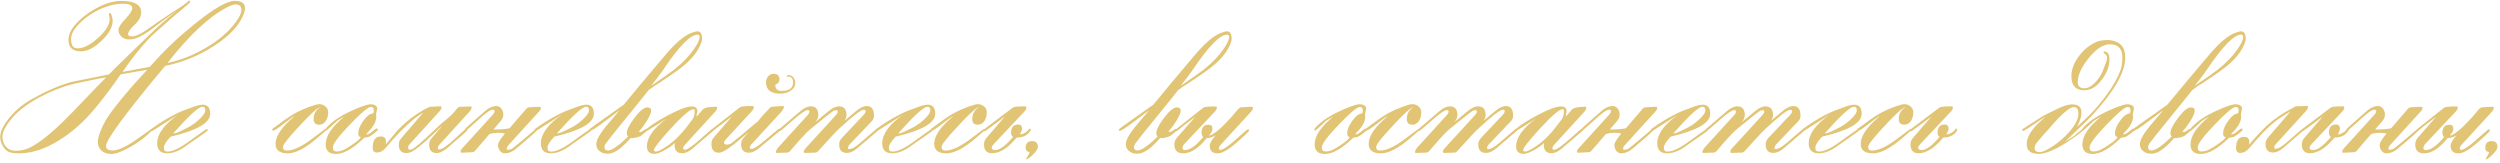 <?xml version="1.0" encoding="UTF-8"?> <svg xmlns="http://www.w3.org/2000/svg" width="753" height="49" viewBox="0 0 753 49" fill="none"><path d="M73.781 2.438C73.781 3.125 73.552 3.969 73.094 4.969C71.49 8.51 67.958 11.865 62.5 15.031C58.542 17.323 54.292 18.927 49.75 19.844C37.875 34.052 31.938 42.094 31.938 43.969C31.938 44.865 32.604 45.312 33.938 45.312C35.604 45.312 38.021 44.198 41.188 41.969C44.354 39.74 45.906 38.625 45.844 38.625C46.031 38.625 46.125 38.74 46.125 38.969C46.125 39.031 45.521 39.604 44.312 40.688C42.938 41.938 41.219 43.146 39.156 44.312C36.74 45.688 34.844 46.375 33.469 46.375C32.323 46.375 31.365 46.052 30.594 45.406C29.844 44.74 29.469 43.833 29.469 42.688C29.469 41.75 29.854 40.417 30.625 38.688C31.292 37.188 31.979 35.927 32.688 34.906C35.188 31.281 39.073 26.646 44.344 21C42.573 21.333 39.906 21.802 36.344 22.406C36.094 22.802 35.479 23.677 34.5 25.031C31.188 29.594 28.469 32.99 26.344 35.219C23.198 38.552 19.781 41.229 16.094 43.25C12.51 45.208 9.031 46.188 5.656 46.188C4.281 46.188 3.271 46.042 2.625 45.75C1.771 45.354 1.083 44.583 0.562 43.438C0.229 42.688 0.062 41.938 0.062 41.188C0.062 39.542 1.115 37.479 3.219 35C4.906 33.021 6.938 31.354 9.312 30C13.854 27.438 17.927 25.667 21.531 24.688C24.052 24.188 27.823 23.427 32.844 22.406C33.656 21.531 34.979 20.208 36.812 18.438L45.125 10.375C47.042 8.479 49.719 6.125 53.156 3.312C52.24 3.958 50.875 4.938 49.062 6.25C46.542 8.146 45.24 9.125 45.156 9.188C43.51 10.333 42.104 11.115 40.938 11.531C40.312 11.76 39.594 11.875 38.781 11.875C37.969 11.875 37.25 11.604 36.625 11.062C36 10.5 35.688 9.812 35.688 9C35.688 8.271 36.375 7.177 37.75 5.719C39.146 4.24 39.844 3.146 39.844 2.438C39.844 1.562 38.927 1.125 37.094 1.125C34.698 1.125 32.219 1.75 29.656 3C27.26 4.167 25.198 5.688 23.469 7.562C22.094 9.042 21.406 10.448 21.406 11.781C21.406 13.635 22.062 14.562 23.375 14.562C25.146 14.562 27.198 13.521 29.531 11.438C31.865 9.354 33.031 7.438 33.031 5.688C33.031 5.521 32.99 5.281 32.906 4.969C32.823 4.635 32.781 4.385 32.781 4.219C32.781 4.031 32.906 3.938 33.156 3.938C33.365 3.938 33.552 4.281 33.719 4.969C33.865 5.51 33.938 5.938 33.938 6.25C33.938 8.146 32.823 10.156 30.594 12.281C28.365 14.406 26.292 15.469 24.375 15.469C21.875 15.469 20.625 14.312 20.625 12C20.625 10.146 21.708 8.198 23.875 6.156C25.521 4.594 27.438 3.26 29.625 2.156C32.125 0.906 34.438 0.281 36.562 0.281C40.542 0.281 42.531 1.438 42.531 3.75C42.531 5 41.875 6.229 40.562 7.438C39.25 8.646 38.594 9.604 38.594 10.312C38.594 10.75 38.979 10.969 39.75 10.969C40.75 10.969 42.115 10.385 43.844 9.219C45.469 8.052 47.958 6.344 51.312 4.094C52.208 3.573 53.5 2.74 55.188 1.594C55.75 1.135 56.333 0.667 56.938 0.188C57.188 0.188 57.312 0.323 57.312 0.594C57.312 0.698 56.604 1.344 55.188 2.531C52.979 4.302 49.781 7.083 45.594 10.875C42.781 13.729 39.885 17.323 36.906 21.656C38.74 21.344 41.479 20.833 45.125 20.125C46.396 18.708 47.406 17.604 48.156 16.812C51.031 13.729 54.604 10.469 58.875 7.031C64.5 2.51 68.458 0.25 70.75 0.25C72.771 0.25 73.781 0.979 73.781 2.438ZM72.719 3C72.719 1.896 72.115 1.344 70.906 1.344C70.302 1.344 69.448 1.635 68.344 2.219C62.948 5.031 56.979 10.615 50.438 18.969C54.333 18.156 58.135 16.667 61.844 14.5C65.844 12.188 68.927 9.542 71.094 6.562C72.177 5.062 72.719 3.875 72.719 3ZM31.969 23.281C29.698 23.677 26.312 24.365 21.812 25.344C18.479 26.24 15.229 27.531 12.062 29.219C8.417 31.156 5.646 33.229 3.75 35.438C1.729 37.792 0.719 39.708 0.719 41.188C0.719 42.333 1.073 43.323 1.781 44.156C2.51 44.99 3.438 45.406 4.562 45.406C6.021 45.406 7.302 45.177 8.406 44.719C10.99 43.615 14.354 41.083 18.5 37.125C19.938 35.771 22.979 32.646 27.625 27.75C27.667 27.729 29.115 26.24 31.969 23.281ZM63.312 34.281C63.312 37.01 59.344 39.302 51.406 41.156C50.031 42.573 49.344 43.698 49.344 44.531C49.344 45.281 49.698 45.656 50.406 45.656C51.927 45.656 53.969 44.729 56.531 42.875C60.01 40.354 61.917 39.01 62.25 38.844C62.479 38.906 62.594 39.031 62.594 39.219C62.594 39.344 61.698 40.021 59.906 41.25C57.823 42.688 56.781 43.406 56.781 43.406C54.406 45.26 52.281 46.188 50.406 46.188C48.365 46.188 47.344 45.177 47.344 43.156C47.344 40.385 49.438 37.51 53.625 34.531C51.917 35.615 49.365 37.24 45.969 39.406L45.75 39.5C45.562 39.479 45.469 39.365 45.469 39.156C45.469 39.052 45.5 38.948 45.562 38.844C48.958 36.365 52.219 34.5 55.344 33.25C55.719 33.125 56.271 32.927 57 32.656C58.833 31.906 60.177 31.531 61.031 31.531C62.552 31.531 63.312 32.448 63.312 34.281ZM61.844 33.188C61.844 32.5 61.542 32.156 60.938 32.156C59.854 32.156 56.927 34.833 52.156 40.188C52.677 40.188 53.438 39.948 54.438 39.469L56.5 38.438C57.5 37.958 58.573 37.219 59.719 36.219C61.135 34.969 61.844 33.958 61.844 33.188ZM98.844 33.844C98.844 34.76 98.635 35.583 98.219 36.312C97.698 37.146 97.01 37.562 96.156 37.562C95.031 37.562 94.469 36.99 94.469 35.844C94.469 34.24 95.198 33.01 96.656 32.156C96.49 32.219 96.26 32.323 95.969 32.469C95.115 32.927 93.385 34.542 90.781 37.312C88.365 39.875 86.719 41.771 85.844 43C85.448 43.542 85.25 44 85.25 44.375C85.25 45.021 85.635 45.344 86.406 45.344C88.26 45.344 90.646 44.271 93.562 42.125C96.479 39.958 97.927 38.875 97.906 38.875C97.99 38.875 98.083 38.906 98.188 38.969L98.281 39.219C98.26 39.219 97.417 39.948 95.75 41.406C92.083 44.594 89.073 46.188 86.719 46.188C84.24 46.188 83 45.24 83 43.344C83 40.927 84.938 38.125 88.812 34.938C87.917 35.417 86.812 36.188 85.5 37.25C83.729 38.646 82.667 39.344 82.312 39.344C82.083 39.344 81.969 39.229 81.969 39C81.969 38.896 82.042 38.802 82.188 38.719C85 36.615 87 35.208 88.188 34.5C90.188 33.312 92.479 32.333 95.062 31.562C95.479 31.438 95.844 31.375 96.156 31.375C96.885 31.375 97.51 31.604 98.031 32.062C98.573 32.521 98.844 33.115 98.844 33.844ZM113.812 39C113.812 39.333 113.062 39.99 111.562 40.969C111.083 41.281 110.49 41.438 109.781 41.438C106.385 44.729 103.531 46.375 101.219 46.375C99.135 46.375 98.094 45.417 98.094 43.5C98.094 40.938 99.958 38.156 103.688 35.156C102.688 35.698 101.958 36.125 101.5 36.438C100.604 37.333 99.521 38.312 98.25 39.375C98.083 39.292 98 39.177 98 39.031C98 38.74 98.646 38.042 99.938 36.938C101.583 35.5 104.104 34.073 107.5 32.656C109.542 31.823 110.885 31.406 111.531 31.406C112.927 31.406 113.625 31.885 113.625 32.844C113.625 32.615 113.5 33.208 113.25 34.625C113.312 34.792 113.344 34.979 113.344 35.188C113.344 36.646 112.417 38.281 110.562 40.094C110.458 40.198 110.385 40.292 110.344 40.375L110.438 40.469C110.938 40.469 111.51 40.177 112.156 39.594C112.823 39.01 113.25 38.719 113.438 38.719C113.688 38.719 113.812 38.812 113.812 39ZM112.594 33.188C112.594 32.542 112.292 32.219 111.688 32.219C110.875 32.219 108.76 34 105.344 37.562C101.948 41.104 100.25 43.385 100.25 44.406C100.25 45.219 100.635 45.625 101.406 45.625C102.156 45.625 102.948 45.417 103.781 45C104.552 44.604 105.469 44.031 106.531 43.281C107.927 42.323 108.635 41.646 108.656 41.25C108.156 41.25 107.906 40.875 107.906 40.125C107.906 39.062 108.396 37.844 109.375 36.469C110.396 35.01 111.417 34.229 112.438 34.125C112.542 33.896 112.594 33.583 112.594 33.188ZM142.062 32.344C142.062 32.719 141.854 33.135 141.438 33.594L132.406 43.531C132.052 43.927 131.875 44.281 131.875 44.594C131.875 44.865 132.021 45 132.312 45C133.104 45 134.625 43.969 136.875 41.906C139.125 39.823 140.292 38.781 140.375 38.781C140.562 38.781 140.688 38.927 140.75 39.219C140.646 39.469 138.635 41.26 134.719 44.594C133.531 45.594 132.469 46.094 131.531 46.094C130.01 46.094 129.25 45.24 129.25 43.531C129.25 42.823 129.521 42.156 130.062 41.531L133.375 37.688C133.062 37.958 131.583 39.344 128.938 41.844C127.125 43.531 125.552 44.781 124.219 45.594C123.677 45.927 123.052 46.094 122.344 46.094C120.865 46.094 120.125 45.229 120.125 43.5C120.125 42.792 120.396 42.135 120.938 41.531L127.5 33.906C124.396 35.698 120.615 39.25 116.156 44.562C115.385 45.479 114.51 45.938 113.531 45.938C112.677 45.938 112.25 45.479 112.25 44.562C112.25 42.25 113.062 41.094 114.688 41.094C115.729 41.094 116.25 41.615 116.25 42.656C116.25 42.781 116.219 43.073 116.156 43.531C116.469 43.156 116.938 42.594 117.562 41.844C118.062 41.24 118.802 40.365 119.781 39.219C121.99 36.885 124.448 34.927 127.156 33.344C127.74 32.969 128.531 32.573 129.531 32.156L132.562 32.031C132.854 32.01 133 32.115 133 32.344C133 32.677 132.771 33.094 132.312 33.594L123.375 43.438C123.062 43.812 122.906 44.177 122.906 44.531C122.906 44.906 123.156 45.094 123.656 45.094C124.198 45.094 125.719 43.938 128.219 41.625C129.781 40.146 131.354 38.677 132.938 37.219C133.708 36.635 134.781 35.719 136.156 34.469C136.51 34.052 137.031 33.438 137.719 32.625C137.99 32.333 138.302 32.177 138.656 32.156L141.656 32.062C141.927 32.062 142.062 32.156 142.062 32.344ZM162.906 32.531C162.906 32.865 162.677 33.271 162.219 33.75L153.188 43.656C152.812 44.094 152.625 44.458 152.625 44.75C152.625 45 152.781 45.125 153.094 45.125C153.219 45.125 153.51 45.062 153.969 44.938C154.24 44.875 156.333 43.167 160.25 39.812C160.604 39.479 161.021 39.115 161.5 38.719C161.75 38.781 161.875 38.906 161.875 39.094C161.854 39.135 161.823 39.177 161.781 39.219C161.427 39.615 160.719 40.281 159.656 41.219C158.719 42.01 157.333 43.188 155.5 44.75C154.375 45.708 153.24 46.188 152.094 46.188C151.469 46.188 150.958 45.927 150.562 45.406C150.188 44.885 150 44.302 150 43.656C150 43.01 150.698 41.865 152.094 40.219C151.656 40.073 150.99 40 150.094 40C149.115 40 148.229 40.125 147.438 40.375L143.125 45.375C142.854 45.688 142.552 45.844 142.219 45.844L139.188 46C138.875 46.021 138.719 45.906 138.719 45.656C138.719 45.365 138.969 44.948 139.469 44.406L148.438 34.531C148.792 34.135 148.969 33.781 148.969 33.469C148.969 33.344 148.927 33.229 148.844 33.125C148.698 33.062 148.562 33.031 148.438 33.031C147.708 33.031 146.24 34.062 144.031 36.125C141.74 38.208 140.51 39.271 140.344 39.312C140.115 39.292 140 39.167 140 38.938C140 38.812 142.052 36.969 146.156 33.406C147.281 32.427 148.396 31.938 149.5 31.938C150.125 31.938 150.646 32.219 151.062 32.781C151.417 33.302 151.594 33.885 151.594 34.531C151.594 35.219 151.333 35.865 150.812 36.469L148.625 39H148.969C150.948 39 152.448 38.875 153.469 38.625L158.469 32.812C158.74 32.5 159.062 32.333 159.438 32.312L162.469 32.156C162.76 32.156 162.906 32.281 162.906 32.531ZM178.875 34.281C178.875 37.01 174.906 39.302 166.969 41.156C165.594 42.573 164.906 43.698 164.906 44.531C164.906 45.281 165.26 45.656 165.969 45.656C167.49 45.656 169.531 44.729 172.094 42.875C175.573 40.354 177.479 39.01 177.812 38.844C178.042 38.906 178.156 39.031 178.156 39.219C178.156 39.344 177.26 40.021 175.469 41.25C173.385 42.688 172.344 43.406 172.344 43.406C169.969 45.26 167.844 46.188 165.969 46.188C163.927 46.188 162.906 45.177 162.906 43.156C162.906 40.385 165 37.51 169.188 34.531C167.479 35.615 164.927 37.24 161.531 39.406L161.312 39.5C161.125 39.479 161.031 39.365 161.031 39.156C161.031 39.052 161.062 38.948 161.125 38.844C164.521 36.365 167.781 34.5 170.906 33.25C171.281 33.125 171.833 32.927 172.562 32.656C174.396 31.906 175.74 31.531 176.594 31.531C178.115 31.531 178.875 32.448 178.875 34.281ZM177.406 33.188C177.406 32.5 177.104 32.156 176.5 32.156C175.417 32.156 172.49 34.833 167.719 40.188C168.24 40.188 169 39.948 170 39.469L172.062 38.438C173.062 37.958 174.135 37.219 175.281 36.219C176.698 34.969 177.406 33.958 177.406 33.188ZM211.469 11.719C211.469 11.948 211.438 12.167 211.375 12.375C210.625 14.875 208.844 17.312 206.031 19.688C204.823 20.729 202.292 22.521 198.438 25.062C197.688 25.479 196.656 26.177 195.344 27.156C194.906 27.698 194.271 28.5 193.438 29.562C191.438 32 188.458 35.677 184.5 40.594C184 41.198 183.292 42.115 182.375 43.344C182.167 43.656 182.062 43.99 182.062 44.344C182.062 44.99 182.417 45.312 183.125 45.312C184.312 45.312 186.333 43.917 189.188 41.125C188.917 40.854 188.781 40.521 188.781 40.125C188.781 39.083 189.562 37.531 191.125 35.469C192.708 33.385 193.99 32.344 194.969 32.344C195.74 32.344 196.125 32.667 196.125 33.312C196.125 34.021 195.646 35.125 194.688 36.625C193.917 37.833 193.156 38.844 192.406 39.656C192.552 39.719 192.708 39.75 192.875 39.75C193.104 39.75 193.427 39.594 193.844 39.281C194.26 38.969 194.531 38.812 194.656 38.812C194.76 38.812 194.854 38.844 194.938 38.906L195.031 39.125C195.031 39.208 194.99 39.292 194.906 39.375C193.99 40.167 193.448 40.625 193.281 40.75C192.76 41.104 192.083 41.354 191.25 41.5C190.667 41.625 190.229 41.646 189.938 41.562C187.646 44.229 185.667 45.771 184 46.188C183.729 46.25 183.354 46.281 182.875 46.281C181.979 46.281 181.208 46.021 180.562 45.5C179.917 44.979 179.594 44.292 179.594 43.438C179.594 42.271 180.531 40.521 182.406 38.188C183.781 36.562 185.156 34.938 186.531 33.312V33.281L180.469 37.812C179.49 38.542 178.594 39.094 177.781 39.469C177.573 39.344 177.469 39.198 177.469 39.031C177.469 38.906 179.094 37.708 182.344 35.438C184.177 34.125 186.021 32.823 187.875 31.531C189.396 29.677 191.208 27.49 193.312 24.969C195.208 22.74 197.052 20.552 198.844 18.406C200.635 16.24 202.052 14.646 203.094 13.625C204.969 11.75 206.667 10.521 208.188 9.938C209.042 9.604 209.667 9.438 210.062 9.438C211 9.438 211.469 10.198 211.469 11.719ZM210.719 11.094C210.719 10.656 210.5 10.438 210.062 10.438C207.938 10.438 204.5 13.969 199.75 21.031C198.812 22.385 197.594 24 196.094 25.875C199.573 23.521 201.906 21.875 203.094 20.938C205.615 18.938 207.594 16.885 209.031 14.781C210.156 13.156 210.719 11.927 210.719 11.094ZM216 32.469C216 32.802 215.781 33.219 215.344 33.719L206.312 43.594C205.958 43.99 205.781 44.344 205.781 44.656C205.781 44.948 205.958 45.094 206.312 45.094C207.021 45.094 208.552 44.042 210.906 41.938C213.281 39.812 214.521 38.75 214.625 38.75C214.729 38.75 214.823 38.802 214.906 38.906C214.927 38.948 214.948 39.021 214.969 39.125C214.969 39.229 214.938 39.312 214.875 39.375L208.625 44.719C207.521 45.677 206.469 46.156 205.469 46.156C203.948 46.156 203.188 45.323 203.188 43.656C203.188 43.469 203.208 43.271 203.25 43.062C202.583 43.729 201.625 44.417 200.375 45.125C198.958 45.938 197.885 46.344 197.156 46.344C195.615 46.344 194.844 45.583 194.844 44.062C194.844 41.479 196.812 38.698 200.75 35.719C199 36.885 197.083 38.104 195 39.375C194.792 39.292 194.688 39.167 194.688 39C194.688 38.917 194.74 38.833 194.844 38.75C196.406 37.479 198.604 36.094 201.438 34.594C204.646 32.906 206.948 32.062 208.344 32.062C209.49 32.062 210.062 32.552 210.062 33.531C210.062 33.656 210.021 33.854 209.938 34.125C209.854 34.375 209.812 34.573 209.812 34.719L209.781 35H209.812L210 34.906C210.562 34.26 211.125 33.615 211.688 32.969C212.146 32.552 212.906 32.312 213.969 32.25C215.198 32.167 215.74 32.125 215.594 32.125C215.865 32.125 216 32.24 216 32.469ZM209.25 33.312C209.25 33.042 209.104 32.906 208.812 32.906C207.854 32.906 205.615 34.823 202.094 38.656C198.677 42.385 196.969 44.562 196.969 45.188C196.969 45.5 197.177 45.656 197.594 45.656C198.01 45.656 198.792 45.312 199.938 44.625C201.854 43.438 203.469 42.104 204.781 40.625C205.76 39.625 207.062 38.021 208.688 35.812C209.062 35.125 209.25 34.292 209.25 33.312ZM239.531 24.938C239.531 25.979 239.021 26.812 238 27.438C237.125 27.958 236.135 28.219 235.031 28.219C232.156 28.219 230.719 27.062 230.719 24.75C230.719 24.104 230.938 23.521 231.375 23C231.833 22.479 232.375 22.219 233 22.219C234.188 22.219 234.781 22.802 234.781 23.969C234.781 24.677 234.365 25.188 233.531 25.5V25.594C233.531 26.781 234.156 27.375 235.406 27.375C237.719 27.375 238.875 26.531 238.875 24.844C238.875 23.635 238.396 23.052 237.438 23.094C237.396 23.094 237.344 23.104 237.281 23.125C237.24 23.146 237.208 23.156 237.188 23.156C236.979 23.156 236.885 23.094 236.906 22.969C237.01 22.74 237.26 22.625 237.656 22.625C238.177 22.625 238.635 22.885 239.031 23.406C239.365 23.885 239.531 24.396 239.531 24.938ZM236.125 32.25C236.125 32.458 236.031 32.688 235.844 32.938C235.615 33.25 235.49 33.448 235.469 33.531L226.219 43.594C225.969 43.865 225.844 44.146 225.844 44.438C225.844 44.708 226.01 44.844 226.344 44.844C226.948 44.844 227.99 44.24 229.469 43.031L234.5 38.844C234.521 38.844 234.583 38.812 234.688 38.75C234.938 38.771 235.062 38.885 235.062 39.094C235.062 39.198 235.021 39.292 234.938 39.375L228.75 44.531C227.562 45.51 226.521 46 225.625 46C224.021 46 223.219 45.135 223.219 43.406C223.219 42.76 223.49 42.094 224.031 41.406C224.531 40.865 225.031 40.312 225.531 39.75C224.073 40.958 222.625 42.167 221.188 43.375C218.958 45.125 217.427 46 216.594 46C215.052 46 214.281 45.135 214.281 43.406C214.281 42.594 214.521 41.917 215 41.375L220.531 35C216.76 37.917 214.854 39.375 214.812 39.375C214.583 39.375 214.469 39.25 214.469 39C214.469 38.917 214.521 38.833 214.625 38.75L222.969 32.25C223.24 32.042 224.458 31.938 226.625 31.938C226.917 31.938 227.062 32.042 227.062 32.25C227.062 32.625 226.844 33.052 226.406 33.531L218.469 42.156C218.198 42.448 218.062 42.74 218.062 43.031C218.062 43.177 218.135 43.281 218.281 43.344C218.406 43.49 218.594 43.562 218.844 43.562C219.427 43.562 219.958 43.385 220.438 43.031C221.771 42.01 223.896 40.25 226.812 37.75C227.188 37.479 227.708 37.042 228.375 36.438C229.312 35.229 230.562 33.833 232.125 32.25C232.333 32.146 233.521 32.042 235.688 31.938C235.979 31.917 236.125 32.021 236.125 32.25ZM264.531 39.125C264.531 39.229 264.479 39.323 264.375 39.406L258.25 44.625C257.146 45.583 256.083 46.062 255.062 46.062C253.521 46.062 252.75 45.198 252.75 43.469C252.75 42.76 253.042 42.104 253.625 41.5L260.188 34.531C260.542 34.156 260.719 33.802 260.719 33.469C260.719 33.198 260.521 33.062 260.125 33.062C259.312 33.062 256.844 34.969 252.719 38.781C251.885 39.531 249.802 41.76 246.469 45.469C246.177 45.802 245.875 45.969 245.562 45.969L242.531 46.062C242.24 46.062 242.094 45.948 242.094 45.719C242.094 45.406 242.323 45 242.781 44.5L251.781 34.656C252.135 34.281 252.312 33.927 252.312 33.594C252.312 33.323 252.198 33.188 251.969 33.188C251.74 33.188 251.427 33.25 251.031 33.375C250.865 33.438 248.656 35.188 244.406 38.625C243.406 39.438 242.292 40.542 241.062 41.938C240.042 43.104 239.021 44.281 238 45.469C237.729 45.781 237.417 45.948 237.062 45.969L234.062 46.062C233.812 46.062 233.688 45.969 233.688 45.781C233.688 45.552 233.781 45.312 233.969 45.062C234.156 44.812 234.271 44.625 234.312 44.5L243.281 34.656C243.635 34.26 243.812 33.906 243.812 33.594C243.812 33.302 243.635 33.156 243.281 33.156C242.615 33.156 241.094 34.208 238.719 36.312C236.365 38.417 235.094 39.469 234.906 39.469C234.698 39.385 234.594 39.281 234.594 39.156C234.594 39.052 234.646 38.958 234.75 38.875L241 33.531C242.146 32.531 243.208 32.031 244.188 32.031C245.708 32.031 246.469 32.906 246.469 34.656C246.469 35.448 246.115 36.198 245.406 36.906L249.5 33.531C250.688 32.531 251.74 32.031 252.656 32.031C254.198 32.031 254.969 32.906 254.969 34.656C254.969 35.24 254.75 35.823 254.312 36.406L257.875 33.438C259.062 32.438 260.125 31.938 261.062 31.938C262.521 31.938 263.25 32.906 263.25 34.844C263.25 35.49 263.021 36.052 262.562 36.531L255.906 43.5C255.573 43.875 255.406 44.24 255.406 44.594C255.406 44.802 255.542 44.906 255.812 44.906C256.542 44.906 257.604 44.312 259 43.125L263.938 38.875C264 38.812 264.073 38.781 264.156 38.781C264.406 38.781 264.531 38.896 264.531 39.125ZM281.688 34.281C281.688 37.01 277.719 39.302 269.781 41.156C268.406 42.573 267.719 43.698 267.719 44.531C267.719 45.281 268.073 45.656 268.781 45.656C270.302 45.656 272.344 44.729 274.906 42.875C278.385 40.354 280.292 39.01 280.625 38.844C280.854 38.906 280.969 39.031 280.969 39.219C280.969 39.344 280.073 40.021 278.281 41.25C276.198 42.688 275.156 43.406 275.156 43.406C272.781 45.26 270.656 46.188 268.781 46.188C266.74 46.188 265.719 45.177 265.719 43.156C265.719 40.385 267.812 37.51 272 34.531C270.292 35.615 267.74 37.24 264.344 39.406L264.125 39.5C263.938 39.479 263.844 39.365 263.844 39.156C263.844 39.052 263.875 38.948 263.938 38.844C267.333 36.365 270.594 34.5 273.719 33.25C274.094 33.125 274.646 32.927 275.375 32.656C277.208 31.906 278.552 31.531 279.406 31.531C280.927 31.531 281.688 32.448 281.688 34.281ZM280.219 33.188C280.219 32.5 279.917 32.156 279.312 32.156C278.229 32.156 275.302 34.833 270.531 40.188C271.052 40.188 271.812 39.948 272.812 39.469L274.875 38.438C275.875 37.958 276.948 37.219 278.094 36.219C279.51 34.969 280.219 33.958 280.219 33.188ZM297.219 33.844C297.219 34.76 297.01 35.583 296.594 36.312C296.073 37.146 295.385 37.562 294.531 37.562C293.406 37.562 292.844 36.99 292.844 35.844C292.844 34.24 293.573 33.01 295.031 32.156C294.865 32.219 294.635 32.323 294.344 32.469C293.49 32.927 291.76 34.542 289.156 37.312C286.74 39.875 285.094 41.771 284.219 43C283.823 43.542 283.625 44 283.625 44.375C283.625 45.021 284.01 45.344 284.781 45.344C286.635 45.344 289.021 44.271 291.938 42.125C294.854 39.958 296.302 38.875 296.281 38.875C296.365 38.875 296.458 38.906 296.562 38.969L296.656 39.219C296.635 39.219 295.792 39.948 294.125 41.406C290.458 44.594 287.448 46.188 285.094 46.188C282.615 46.188 281.375 45.24 281.375 43.344C281.375 40.927 283.312 38.125 287.188 34.938C286.292 35.417 285.188 36.188 283.875 37.25C282.104 38.646 281.042 39.344 280.688 39.344C280.458 39.344 280.344 39.229 280.344 39C280.344 38.896 280.417 38.802 280.562 38.719C283.375 36.615 285.375 35.208 286.562 34.5C288.562 33.312 290.854 32.333 293.438 31.562C293.854 31.438 294.219 31.375 294.531 31.375C295.26 31.375 295.885 31.604 296.406 32.062C296.948 32.521 297.219 33.115 297.219 33.844ZM310.469 39.094C310.469 39.177 310.438 39.271 310.375 39.375C309.542 40.75 308.156 41.438 306.219 41.438C303.635 44.583 301.167 46.156 298.812 46.156C297.188 46.156 296.375 45.271 296.375 43.5C296.375 42.75 296.635 42.083 297.156 41.5L302.656 35.125C298.719 38.083 296.688 39.562 296.562 39.562C296.333 39.562 296.219 39.448 296.219 39.219C296.219 39.115 296.281 39.021 296.406 38.938L305.125 32.375C305.417 32.146 306.625 32.031 308.75 32.031C309.021 32.031 309.156 32.146 309.156 32.375C309.156 32.771 308.948 33.188 308.531 33.625L299.344 43.375C298.906 43.854 298.688 44.229 298.688 44.5C298.688 44.958 299.062 45.188 299.812 45.188C301.125 45.188 302.896 43.875 305.125 41.25C304.729 40.938 304.531 40.542 304.531 40.062C304.531 38.354 305.24 37.5 306.656 37.5C307.469 37.5 307.875 37.969 307.875 38.906C307.875 39.073 307.646 39.615 307.188 40.531C308.188 40.365 308.99 39.958 309.594 39.312C309.74 39.125 309.896 38.927 310.062 38.719C310.333 38.74 310.469 38.865 310.469 39.094ZM312.625 44.25C312.625 44.771 312.177 45.49 311.281 46.406C310.385 47.344 309.667 47.885 309.125 48.031C309.083 48.01 309.062 47.969 309.062 47.906C309.062 47.823 309.24 47.5 309.594 46.938C309.927 46.375 310.094 46.01 310.094 45.844C310.094 45.823 310.083 45.802 310.062 45.781C309.312 45.698 308.938 45.281 308.938 44.531C308.938 43.177 309.573 42.5 310.844 42.5C312.031 42.5 312.625 43.083 312.625 44.25ZM370.969 11.719C370.969 11.948 370.938 12.167 370.875 12.375C370.125 14.875 368.344 17.312 365.531 19.688C364.323 20.729 361.792 22.521 357.938 25.062C357.188 25.479 356.156 26.177 354.844 27.156C354.406 27.698 353.771 28.5 352.938 29.562C350.938 32 347.958 35.677 344 40.594C343.5 41.198 342.792 42.115 341.875 43.344C341.667 43.656 341.562 43.99 341.562 44.344C341.562 44.99 341.917 45.312 342.625 45.312C343.812 45.312 345.833 43.917 348.688 41.125C348.417 40.854 348.281 40.521 348.281 40.125C348.281 39.083 349.062 37.531 350.625 35.469C352.208 33.385 353.49 32.344 354.469 32.344C355.24 32.344 355.625 32.667 355.625 33.312C355.625 34.021 355.146 35.125 354.188 36.625C353.417 37.833 352.656 38.844 351.906 39.656C352.052 39.719 352.208 39.75 352.375 39.75C352.604 39.75 352.927 39.594 353.344 39.281C353.76 38.969 354.031 38.812 354.156 38.812C354.26 38.812 354.354 38.844 354.438 38.906L354.531 39.125C354.531 39.208 354.49 39.292 354.406 39.375C353.49 40.167 352.948 40.625 352.781 40.75C352.26 41.104 351.583 41.354 350.75 41.5C350.167 41.625 349.729 41.646 349.438 41.562C347.146 44.229 345.167 45.771 343.5 46.188C343.229 46.25 342.854 46.281 342.375 46.281C341.479 46.281 340.708 46.021 340.062 45.5C339.417 44.979 339.094 44.292 339.094 43.438C339.094 42.271 340.031 40.521 341.906 38.188C343.281 36.562 344.656 34.938 346.031 33.312V33.281L339.969 37.812C338.99 38.542 338.094 39.094 337.281 39.469C337.073 39.344 336.969 39.198 336.969 39.031C336.969 38.906 338.594 37.708 341.844 35.438C343.677 34.125 345.521 32.823 347.375 31.531C348.896 29.677 350.708 27.49 352.812 24.969C354.708 22.74 356.552 20.552 358.344 18.406C360.135 16.24 361.552 14.646 362.594 13.625C364.469 11.75 366.167 10.521 367.688 9.938C368.542 9.604 369.167 9.438 369.562 9.438C370.5 9.438 370.969 10.198 370.969 11.719ZM370.219 11.094C370.219 10.656 370 10.438 369.562 10.438C367.438 10.438 364 13.969 359.25 21.031C358.312 22.385 357.094 24 355.594 25.875C359.073 23.521 361.406 21.875 362.594 20.938C365.115 18.938 367.094 16.885 368.531 14.781C369.656 13.156 370.219 11.927 370.219 11.094ZM377.375 32.531C377.375 32.865 377.156 33.271 376.719 33.75L367.625 43.656C367.292 44.031 367.125 44.396 367.125 44.75C367.125 45 367.281 45.125 367.594 45.125C368.365 45.125 369.854 44.135 372.062 42.156C374.375 40.073 375.656 38.99 375.906 38.906C376.115 38.969 376.219 39.094 376.219 39.281C376.219 39.573 374.792 40.948 371.938 43.406C369.75 45.26 368.021 46.188 366.75 46.188C365.167 46.188 364.375 45.406 364.375 43.844C364.375 43.156 364.958 42.135 366.125 40.781C365.25 41.323 364.365 41.594 363.469 41.594C361.031 44.656 358.667 46.188 356.375 46.188C354.604 46.188 353.719 45.292 353.719 43.5C353.719 42.75 353.979 42.073 354.5 41.469L360.031 35.156L356.094 38.156C355.74 38.51 355.177 38.969 354.406 39.531C354.177 39.427 354.062 39.312 354.062 39.188C354.062 39.104 354.125 39.01 354.25 38.906L362.469 32.406C362.74 32.177 363.958 32.062 366.125 32.062C366.396 32.062 366.531 32.177 366.531 32.406C366.531 32.781 366.312 33.198 365.875 33.656L356.688 43.406C356.354 43.76 356.188 44.177 356.188 44.656C356.188 45.01 356.427 45.188 356.906 45.188C358.427 45.188 360.26 43.885 362.406 41.281C362.073 40.969 361.906 40.552 361.906 40.031C361.906 38.385 362.604 37.562 364 37.562C364.792 37.562 365.188 37.927 365.188 38.656C365.188 39.156 365.073 39.573 364.844 39.906C364.615 40.219 364.385 40.542 364.156 40.875C365.531 40.562 367.729 38.75 370.75 35.438C371.229 34.833 371.969 33.958 372.969 32.812C373.281 32.5 373.594 32.333 373.906 32.312L376.969 32.156C377.24 32.156 377.375 32.281 377.375 32.531ZM411.688 39C411.688 39.333 410.938 39.99 409.438 40.969C408.958 41.281 408.365 41.438 407.656 41.438C404.26 44.729 401.406 46.375 399.094 46.375C397.01 46.375 395.969 45.417 395.969 43.5C395.969 40.938 397.833 38.156 401.562 35.156C400.562 35.698 399.833 36.125 399.375 36.438C398.479 37.333 397.396 38.312 396.125 39.375C395.958 39.292 395.875 39.177 395.875 39.031C395.875 38.74 396.521 38.042 397.812 36.938C399.458 35.5 401.979 34.073 405.375 32.656C407.417 31.823 408.76 31.406 409.406 31.406C410.802 31.406 411.5 31.885 411.5 32.844C411.5 32.615 411.375 33.208 411.125 34.625C411.188 34.792 411.219 34.979 411.219 35.188C411.219 36.646 410.292 38.281 408.438 40.094C408.333 40.198 408.26 40.292 408.219 40.375L408.312 40.469C408.812 40.469 409.385 40.177 410.031 39.594C410.698 39.01 411.125 38.719 411.312 38.719C411.562 38.719 411.688 38.812 411.688 39ZM410.469 33.188C410.469 32.542 410.167 32.219 409.562 32.219C408.75 32.219 406.635 34 403.219 37.562C399.823 41.104 398.125 43.385 398.125 44.406C398.125 45.219 398.51 45.625 399.281 45.625C400.031 45.625 400.823 45.417 401.656 45C402.427 44.604 403.344 44.031 404.406 43.281C405.802 42.323 406.51 41.646 406.531 41.25C406.031 41.25 405.781 40.875 405.781 40.125C405.781 39.062 406.271 37.844 407.25 36.469C408.271 35.01 409.292 34.229 410.312 34.125C410.417 33.896 410.469 33.583 410.469 33.188ZM428.094 33.844C428.094 34.76 427.885 35.583 427.469 36.312C426.948 37.146 426.26 37.562 425.406 37.562C424.281 37.562 423.719 36.99 423.719 35.844C423.719 34.24 424.448 33.01 425.906 32.156C425.74 32.219 425.51 32.323 425.219 32.469C424.365 32.927 422.635 34.542 420.031 37.312C417.615 39.875 415.969 41.771 415.094 43C414.698 43.542 414.5 44 414.5 44.375C414.5 45.021 414.885 45.344 415.656 45.344C417.51 45.344 419.896 44.271 422.812 42.125C425.729 39.958 427.177 38.875 427.156 38.875C427.24 38.875 427.333 38.906 427.438 38.969L427.531 39.219C427.51 39.219 426.667 39.948 425 41.406C421.333 44.594 418.323 46.188 415.969 46.188C413.49 46.188 412.25 45.24 412.25 43.344C412.25 40.927 414.188 38.125 418.062 34.938C417.167 35.417 416.062 36.188 414.75 37.25C412.979 38.646 411.917 39.344 411.562 39.344C411.333 39.344 411.219 39.229 411.219 39C411.219 38.896 411.292 38.802 411.438 38.719C414.25 36.615 416.25 35.208 417.438 34.5C419.438 33.312 421.729 32.333 424.312 31.562C424.729 31.438 425.094 31.375 425.406 31.375C426.135 31.375 426.76 31.604 427.281 32.062C427.823 32.521 428.094 33.115 428.094 33.844ZM457.031 39.125C457.031 39.229 456.979 39.323 456.875 39.406L450.75 44.625C449.646 45.583 448.583 46.062 447.562 46.062C446.021 46.062 445.25 45.198 445.25 43.469C445.25 42.76 445.542 42.104 446.125 41.5L452.688 34.531C453.042 34.156 453.219 33.802 453.219 33.469C453.219 33.198 453.021 33.062 452.625 33.062C451.812 33.062 449.344 34.969 445.219 38.781C444.385 39.531 442.302 41.76 438.969 45.469C438.677 45.802 438.375 45.969 438.062 45.969L435.031 46.062C434.74 46.062 434.594 45.948 434.594 45.719C434.594 45.406 434.823 45 435.281 44.5L444.281 34.656C444.635 34.281 444.812 33.927 444.812 33.594C444.812 33.323 444.698 33.188 444.469 33.188C444.24 33.188 443.927 33.25 443.531 33.375C443.365 33.438 441.156 35.188 436.906 38.625C435.906 39.438 434.792 40.542 433.562 41.938C432.542 43.104 431.521 44.281 430.5 45.469C430.229 45.781 429.917 45.948 429.562 45.969L426.562 46.062C426.312 46.062 426.188 45.969 426.188 45.781C426.188 45.552 426.281 45.312 426.469 45.062C426.656 44.812 426.771 44.625 426.812 44.5L435.781 34.656C436.135 34.26 436.312 33.906 436.312 33.594C436.312 33.302 436.135 33.156 435.781 33.156C435.115 33.156 433.594 34.208 431.219 36.312C428.865 38.417 427.594 39.469 427.406 39.469C427.198 39.385 427.094 39.281 427.094 39.156C427.094 39.052 427.146 38.958 427.25 38.875L433.5 33.531C434.646 32.531 435.708 32.031 436.688 32.031C438.208 32.031 438.969 32.906 438.969 34.656C438.969 35.448 438.615 36.198 437.906 36.906L442 33.531C443.188 32.531 444.24 32.031 445.156 32.031C446.698 32.031 447.469 32.906 447.469 34.656C447.469 35.24 447.25 35.823 446.812 36.406L450.375 33.438C451.562 32.438 452.625 31.938 453.562 31.938C455.021 31.938 455.75 32.906 455.75 34.844C455.75 35.49 455.521 36.052 455.062 36.531L448.406 43.5C448.073 43.875 447.906 44.24 447.906 44.594C447.906 44.802 448.042 44.906 448.312 44.906C449.042 44.906 450.104 44.312 451.5 43.125L456.438 38.875C456.5 38.812 456.573 38.781 456.656 38.781C456.906 38.781 457.031 38.896 457.031 39.125ZM477.812 32.469C477.812 32.802 477.594 33.219 477.156 33.719L468.125 43.594C467.771 43.99 467.594 44.344 467.594 44.656C467.594 44.948 467.771 45.094 468.125 45.094C468.833 45.094 470.365 44.042 472.719 41.938C475.094 39.812 476.333 38.75 476.438 38.75C476.542 38.75 476.635 38.802 476.719 38.906C476.74 38.948 476.76 39.021 476.781 39.125C476.781 39.229 476.75 39.312 476.688 39.375L470.438 44.719C469.333 45.677 468.281 46.156 467.281 46.156C465.76 46.156 465 45.323 465 43.656C465 43.469 465.021 43.271 465.062 43.062C464.396 43.729 463.438 44.417 462.188 45.125C460.771 45.938 459.698 46.344 458.969 46.344C457.427 46.344 456.656 45.583 456.656 44.062C456.656 41.479 458.625 38.698 462.562 35.719C460.812 36.885 458.896 38.104 456.812 39.375C456.604 39.292 456.5 39.167 456.5 39C456.5 38.917 456.552 38.833 456.656 38.75C458.219 37.479 460.417 36.094 463.25 34.594C466.458 32.906 468.76 32.062 470.156 32.062C471.302 32.062 471.875 32.552 471.875 33.531C471.875 33.656 471.833 33.854 471.75 34.125C471.667 34.375 471.625 34.573 471.625 34.719L471.594 35H471.625L471.812 34.906C472.375 34.26 472.938 33.615 473.5 32.969C473.958 32.552 474.719 32.312 475.781 32.25C477.01 32.167 477.552 32.125 477.406 32.125C477.677 32.125 477.812 32.24 477.812 32.469ZM471.062 33.312C471.062 33.042 470.917 32.906 470.625 32.906C469.667 32.906 467.427 34.823 463.906 38.656C460.49 42.385 458.781 44.562 458.781 45.188C458.781 45.5 458.99 45.656 459.406 45.656C459.823 45.656 460.604 45.312 461.75 44.625C463.667 43.438 465.281 42.104 466.594 40.625C467.573 39.625 468.875 38.021 470.5 35.812C470.875 35.125 471.062 34.292 471.062 33.312ZM499.156 32.531C499.156 32.865 498.927 33.271 498.469 33.75L489.438 43.656C489.062 44.094 488.875 44.458 488.875 44.75C488.875 45 489.031 45.125 489.344 45.125C489.469 45.125 489.76 45.062 490.219 44.938C490.49 44.875 492.583 43.167 496.5 39.812C496.854 39.479 497.271 39.115 497.75 38.719C498 38.781 498.125 38.906 498.125 39.094C498.104 39.135 498.073 39.177 498.031 39.219C497.677 39.615 496.969 40.281 495.906 41.219C494.969 42.01 493.583 43.188 491.75 44.75C490.625 45.708 489.49 46.188 488.344 46.188C487.719 46.188 487.208 45.927 486.812 45.406C486.438 44.885 486.25 44.302 486.25 43.656C486.25 43.01 486.948 41.865 488.344 40.219C487.906 40.073 487.24 40 486.344 40C485.365 40 484.479 40.125 483.688 40.375L479.375 45.375C479.104 45.688 478.802 45.844 478.469 45.844L475.438 46C475.125 46.021 474.969 45.906 474.969 45.656C474.969 45.365 475.219 44.948 475.719 44.406L484.688 34.531C485.042 34.135 485.219 33.781 485.219 33.469C485.219 33.344 485.177 33.229 485.094 33.125C484.948 33.062 484.812 33.031 484.688 33.031C483.958 33.031 482.49 34.062 480.281 36.125C477.99 38.208 476.76 39.271 476.594 39.312C476.365 39.292 476.25 39.167 476.25 38.938C476.25 38.812 478.302 36.969 482.406 33.406C483.531 32.427 484.646 31.938 485.75 31.938C486.375 31.938 486.896 32.219 487.312 32.781C487.667 33.302 487.844 33.885 487.844 34.531C487.844 35.219 487.583 35.865 487.062 36.469L484.875 39H485.219C487.198 39 488.698 38.875 489.719 38.625L494.719 32.812C494.99 32.5 495.312 32.333 495.688 32.312L498.719 32.156C499.01 32.156 499.156 32.281 499.156 32.531ZM515.125 34.281C515.125 37.01 511.156 39.302 503.219 41.156C501.844 42.573 501.156 43.698 501.156 44.531C501.156 45.281 501.51 45.656 502.219 45.656C503.74 45.656 505.781 44.729 508.344 42.875C511.823 40.354 513.729 39.01 514.062 38.844C514.292 38.906 514.406 39.031 514.406 39.219C514.406 39.344 513.51 40.021 511.719 41.25C509.635 42.688 508.594 43.406 508.594 43.406C506.219 45.26 504.094 46.188 502.219 46.188C500.177 46.188 499.156 45.177 499.156 43.156C499.156 40.385 501.25 37.51 505.438 34.531C503.729 35.615 501.177 37.24 497.781 39.406L497.562 39.5C497.375 39.479 497.281 39.365 497.281 39.156C497.281 39.052 497.312 38.948 497.375 38.844C500.771 36.365 504.031 34.5 507.156 33.25C507.531 33.125 508.083 32.927 508.812 32.656C510.646 31.906 511.99 31.531 512.844 31.531C514.365 31.531 515.125 32.448 515.125 34.281ZM513.656 33.188C513.656 32.5 513.354 32.156 512.75 32.156C511.667 32.156 508.74 34.833 503.969 40.188C504.49 40.188 505.25 39.948 506.25 39.469L508.312 38.438C509.312 37.958 510.385 37.219 511.531 36.219C512.948 34.969 513.656 33.958 513.656 33.188ZM543.594 39.125C543.594 39.229 543.542 39.323 543.438 39.406L537.312 44.625C536.208 45.583 535.146 46.062 534.125 46.062C532.583 46.062 531.812 45.198 531.812 43.469C531.812 42.76 532.104 42.104 532.688 41.5L539.25 34.531C539.604 34.156 539.781 33.802 539.781 33.469C539.781 33.198 539.583 33.062 539.188 33.062C538.375 33.062 535.906 34.969 531.781 38.781C530.948 39.531 528.865 41.76 525.531 45.469C525.24 45.802 524.938 45.969 524.625 45.969L521.594 46.062C521.302 46.062 521.156 45.948 521.156 45.719C521.156 45.406 521.385 45 521.844 44.5L530.844 34.656C531.198 34.281 531.375 33.927 531.375 33.594C531.375 33.323 531.26 33.188 531.031 33.188C530.802 33.188 530.49 33.25 530.094 33.375C529.927 33.438 527.719 35.188 523.469 38.625C522.469 39.438 521.354 40.542 520.125 41.938C519.104 43.104 518.083 44.281 517.062 45.469C516.792 45.781 516.479 45.948 516.125 45.969L513.125 46.062C512.875 46.062 512.75 45.969 512.75 45.781C512.75 45.552 512.844 45.312 513.031 45.062C513.219 44.812 513.333 44.625 513.375 44.5L522.344 34.656C522.698 34.26 522.875 33.906 522.875 33.594C522.875 33.302 522.698 33.156 522.344 33.156C521.677 33.156 520.156 34.208 517.781 36.312C515.427 38.417 514.156 39.469 513.969 39.469C513.76 39.385 513.656 39.281 513.656 39.156C513.656 39.052 513.708 38.958 513.812 38.875L520.062 33.531C521.208 32.531 522.271 32.031 523.25 32.031C524.771 32.031 525.531 32.906 525.531 34.656C525.531 35.448 525.177 36.198 524.469 36.906L528.562 33.531C529.75 32.531 530.802 32.031 531.719 32.031C533.26 32.031 534.031 32.906 534.031 34.656C534.031 35.24 533.812 35.823 533.375 36.406L536.938 33.438C538.125 32.438 539.188 31.938 540.125 31.938C541.583 31.938 542.312 32.906 542.312 34.844C542.312 35.49 542.083 36.052 541.625 36.531L534.969 43.5C534.635 43.875 534.469 44.24 534.469 44.594C534.469 44.802 534.604 44.906 534.875 44.906C535.604 44.906 536.667 44.312 538.062 43.125L543 38.875C543.062 38.812 543.135 38.781 543.219 38.781C543.469 38.781 543.594 38.896 543.594 39.125ZM560.75 34.281C560.75 37.01 556.781 39.302 548.844 41.156C547.469 42.573 546.781 43.698 546.781 44.531C546.781 45.281 547.135 45.656 547.844 45.656C549.365 45.656 551.406 44.729 553.969 42.875C557.448 40.354 559.354 39.01 559.688 38.844C559.917 38.906 560.031 39.031 560.031 39.219C560.031 39.344 559.135 40.021 557.344 41.25C555.26 42.688 554.219 43.406 554.219 43.406C551.844 45.26 549.719 46.188 547.844 46.188C545.802 46.188 544.781 45.177 544.781 43.156C544.781 40.385 546.875 37.51 551.062 34.531C549.354 35.615 546.802 37.24 543.406 39.406L543.188 39.5C543 39.479 542.906 39.365 542.906 39.156C542.906 39.052 542.938 38.948 543 38.844C546.396 36.365 549.656 34.5 552.781 33.25C553.156 33.125 553.708 32.927 554.438 32.656C556.271 31.906 557.615 31.531 558.469 31.531C559.99 31.531 560.75 32.448 560.75 34.281ZM559.281 33.188C559.281 32.5 558.979 32.156 558.375 32.156C557.292 32.156 554.365 34.833 549.594 40.188C550.115 40.188 550.875 39.948 551.875 39.469L553.938 38.438C554.938 37.958 556.01 37.219 557.156 36.219C558.573 34.969 559.281 33.958 559.281 33.188ZM576.281 33.844C576.281 34.76 576.073 35.583 575.656 36.312C575.135 37.146 574.448 37.562 573.594 37.562C572.469 37.562 571.906 36.99 571.906 35.844C571.906 34.24 572.635 33.01 574.094 32.156C573.927 32.219 573.698 32.323 573.406 32.469C572.552 32.927 570.823 34.542 568.219 37.312C565.802 39.875 564.156 41.771 563.281 43C562.885 43.542 562.688 44 562.688 44.375C562.688 45.021 563.073 45.344 563.844 45.344C565.698 45.344 568.083 44.271 571 42.125C573.917 39.958 575.365 38.875 575.344 38.875C575.427 38.875 575.521 38.906 575.625 38.969L575.719 39.219C575.698 39.219 574.854 39.948 573.188 41.406C569.521 44.594 566.51 46.188 564.156 46.188C561.677 46.188 560.438 45.24 560.438 43.344C560.438 40.927 562.375 38.125 566.25 34.938C565.354 35.417 564.25 36.188 562.938 37.25C561.167 38.646 560.104 39.344 559.75 39.344C559.521 39.344 559.406 39.229 559.406 39C559.406 38.896 559.479 38.802 559.625 38.719C562.438 36.615 564.438 35.208 565.625 34.5C567.625 33.312 569.917 32.333 572.5 31.562C572.917 31.438 573.281 31.375 573.594 31.375C574.323 31.375 574.948 31.604 575.469 32.062C576.01 32.521 576.281 33.115 576.281 33.844ZM589.531 39.094C589.531 39.177 589.5 39.271 589.438 39.375C588.604 40.75 587.219 41.438 585.281 41.438C582.698 44.583 580.229 46.156 577.875 46.156C576.25 46.156 575.438 45.271 575.438 43.5C575.438 42.75 575.698 42.083 576.219 41.5L581.719 35.125C577.781 38.083 575.75 39.562 575.625 39.562C575.396 39.562 575.281 39.448 575.281 39.219C575.281 39.115 575.344 39.021 575.469 38.938L584.188 32.375C584.479 32.146 585.688 32.031 587.812 32.031C588.083 32.031 588.219 32.146 588.219 32.375C588.219 32.771 588.01 33.188 587.594 33.625L578.406 43.375C577.969 43.854 577.75 44.229 577.75 44.5C577.75 44.958 578.125 45.188 578.875 45.188C580.188 45.188 581.958 43.875 584.188 41.25C583.792 40.938 583.594 40.542 583.594 40.062C583.594 38.354 584.302 37.5 585.719 37.5C586.531 37.5 586.938 37.969 586.938 38.906C586.938 39.073 586.708 39.615 586.25 40.531C587.25 40.365 588.052 39.958 588.656 39.312C588.802 39.125 588.958 38.927 589.125 38.719C589.396 38.74 589.531 38.865 589.531 39.094ZM640.125 17.344C640.125 21.865 636.604 27.875 629.562 35.375C627.875 36.979 625.365 39.406 622.031 42.656C623.073 42.031 623.958 41.469 624.688 40.969C625.167 40.49 625.938 39.865 627 39.094C627.062 38.969 627.156 38.844 627.281 38.719C627.51 38.76 627.625 38.885 627.625 39.094C627.625 39.156 627.573 39.229 627.469 39.312C621.49 44 616.99 46.344 613.969 46.344C611.615 46.344 610.438 45.344 610.438 43.344C610.438 40.948 612.375 38.198 616.25 35.094C615.25 35.656 614.094 36.406 612.781 37.344C611.635 38.156 610.51 38.865 609.406 39.469C609.302 39.469 609.188 39.344 609.062 39.094C609.062 39.01 609.125 38.927 609.25 38.844C609.729 38.51 611.5 37.375 614.562 35.438C615.604 34.771 617.417 33.833 620 32.625C621.708 31.833 623.073 31.438 624.094 31.438C625.99 31.438 626.938 32.24 626.938 33.844C626.938 35.135 626.469 36.604 625.531 38.25C627.802 36.208 629.49 34.583 630.594 33.375C634.844 28.646 637.594 24.427 638.844 20.719C639.115 19.885 639.25 18.76 639.25 17.344C639.25 14.677 637.99 13.344 635.469 13.344C633.448 13.344 631.312 14.75 629.062 17.562C626.896 20.271 625.812 22.667 625.812 24.75C625.812 25.979 626.5 26.594 627.875 26.594C628.875 26.594 629.938 26.01 631.062 24.844C632.021 23.844 632.74 22.792 633.219 21.688C633.573 20.833 633.948 19.854 634.344 18.75C634.552 18.208 634.656 17.771 634.656 17.438C634.656 16.958 634.479 16.594 634.125 16.344C633.771 16.073 633.594 15.927 633.594 15.906C633.594 15.656 633.688 15.51 633.875 15.469C634.875 15.615 635.375 16.396 635.375 17.812C635.375 19.875 634.635 21.906 633.156 23.906C631.573 26.094 629.781 27.188 627.781 27.188C625.198 27.188 623.906 25.781 623.906 22.969C623.906 20.906 624.677 18.865 626.219 16.844C627.656 14.948 629.375 13.552 631.375 12.656C632.292 12.26 633.51 12.062 635.031 12.062C635.74 12.062 636.552 12.25 637.469 12.625C639.24 13.333 640.125 14.906 640.125 17.344ZM626 34.281C626 32.927 625.562 32.25 624.688 32.25C623.333 32.25 620.802 34.448 617.094 38.844C616.177 39.781 614.906 41.24 613.281 43.219C612.969 43.677 612.812 44.135 612.812 44.594C612.812 45.406 613.333 45.812 614.375 45.812C615.208 45.812 616.51 45.229 618.281 44.062C620.052 42.896 621.688 41.479 623.188 39.812C625.062 37.708 626 35.865 626 34.281ZM642.938 39C642.938 39.333 642.188 39.99 640.688 40.969C640.208 41.281 639.615 41.438 638.906 41.438C635.51 44.729 632.656 46.375 630.344 46.375C628.26 46.375 627.219 45.417 627.219 43.5C627.219 40.938 629.083 38.156 632.812 35.156C631.812 35.698 631.083 36.125 630.625 36.438C629.729 37.333 628.646 38.312 627.375 39.375C627.208 39.292 627.125 39.177 627.125 39.031C627.125 38.74 627.771 38.042 629.062 36.938C630.708 35.5 633.229 34.073 636.625 32.656C638.667 31.823 640.01 31.406 640.656 31.406C642.052 31.406 642.75 31.885 642.75 32.844C642.75 32.615 642.625 33.208 642.375 34.625C642.438 34.792 642.469 34.979 642.469 35.188C642.469 36.646 641.542 38.281 639.688 40.094C639.583 40.198 639.51 40.292 639.469 40.375L639.562 40.469C640.062 40.469 640.635 40.177 641.281 39.594C641.948 39.01 642.375 38.719 642.562 38.719C642.812 38.719 642.938 38.812 642.938 39ZM641.719 33.188C641.719 32.542 641.417 32.219 640.812 32.219C640 32.219 637.885 34 634.469 37.562C631.073 41.104 629.375 43.385 629.375 44.406C629.375 45.219 629.76 45.625 630.531 45.625C631.281 45.625 632.073 45.417 632.906 45C633.677 44.604 634.594 44.031 635.656 43.281C637.052 42.323 637.76 41.646 637.781 41.25C637.281 41.25 637.031 40.875 637.031 40.125C637.031 39.062 637.521 37.844 638.5 36.469C639.521 35.01 640.542 34.229 641.562 34.125C641.667 33.896 641.719 33.583 641.719 33.188ZM676.406 11.719C676.406 11.948 676.375 12.167 676.312 12.375C675.562 14.875 673.781 17.312 670.969 19.688C669.76 20.729 667.229 22.521 663.375 25.062C662.625 25.479 661.594 26.177 660.281 27.156C659.844 27.698 659.208 28.5 658.375 29.562C656.375 32 653.396 35.677 649.438 40.594C648.938 41.198 648.229 42.115 647.312 43.344C647.104 43.656 647 43.99 647 44.344C647 44.99 647.354 45.312 648.062 45.312C649.25 45.312 651.271 43.917 654.125 41.125C653.854 40.854 653.719 40.521 653.719 40.125C653.719 39.083 654.5 37.531 656.062 35.469C657.646 33.385 658.927 32.344 659.906 32.344C660.677 32.344 661.062 32.667 661.062 33.312C661.062 34.021 660.583 35.125 659.625 36.625C658.854 37.833 658.094 38.844 657.344 39.656C657.49 39.719 657.646 39.75 657.812 39.75C658.042 39.75 658.365 39.594 658.781 39.281C659.198 38.969 659.469 38.812 659.594 38.812C659.698 38.812 659.792 38.844 659.875 38.906L659.969 39.125C659.969 39.208 659.927 39.292 659.844 39.375C658.927 40.167 658.385 40.625 658.219 40.75C657.698 41.104 657.021 41.354 656.188 41.5C655.604 41.625 655.167 41.646 654.875 41.562C652.583 44.229 650.604 45.771 648.938 46.188C648.667 46.25 648.292 46.281 647.812 46.281C646.917 46.281 646.146 46.021 645.5 45.5C644.854 44.979 644.531 44.292 644.531 43.438C644.531 42.271 645.469 40.521 647.344 38.188C648.719 36.562 650.094 34.938 651.469 33.312V33.281L645.406 37.812C644.427 38.542 643.531 39.094 642.719 39.469C642.51 39.344 642.406 39.198 642.406 39.031C642.406 38.906 644.031 37.708 647.281 35.438C649.115 34.125 650.958 32.823 652.812 31.531C654.333 29.677 656.146 27.49 658.25 24.969C660.146 22.74 661.99 20.552 663.781 18.406C665.573 16.24 666.99 14.646 668.031 13.625C669.906 11.75 671.604 10.521 673.125 9.938C673.979 9.604 674.604 9.438 675 9.438C675.938 9.438 676.406 10.198 676.406 11.719ZM675.656 11.094C675.656 10.656 675.438 10.438 675 10.438C672.875 10.438 669.438 13.969 664.688 21.031C663.75 22.385 662.531 24 661.031 25.875C664.51 23.521 666.844 21.875 668.031 20.938C670.552 18.938 672.531 16.885 673.969 14.781C675.094 13.156 675.656 11.927 675.656 11.094ZM675.5 39C675.5 39.333 674.75 39.99 673.25 40.969C672.771 41.281 672.177 41.438 671.469 41.438C668.073 44.729 665.219 46.375 662.906 46.375C660.823 46.375 659.781 45.417 659.781 43.5C659.781 40.938 661.646 38.156 665.375 35.156C664.375 35.698 663.646 36.125 663.188 36.438C662.292 37.333 661.208 38.312 659.938 39.375C659.771 39.292 659.688 39.177 659.688 39.031C659.688 38.74 660.333 38.042 661.625 36.938C663.271 35.5 665.792 34.073 669.188 32.656C671.229 31.823 672.573 31.406 673.219 31.406C674.615 31.406 675.312 31.885 675.312 32.844C675.312 32.615 675.188 33.208 674.938 34.625C675 34.792 675.031 34.979 675.031 35.188C675.031 36.646 674.104 38.281 672.25 40.094C672.146 40.198 672.073 40.292 672.031 40.375L672.125 40.469C672.625 40.469 673.198 40.177 673.844 39.594C674.51 39.01 674.938 38.719 675.125 38.719C675.375 38.719 675.5 38.812 675.5 39ZM674.281 33.188C674.281 32.542 673.979 32.219 673.375 32.219C672.562 32.219 670.448 34 667.031 37.562C663.635 41.104 661.938 43.385 661.938 44.406C661.938 45.219 662.323 45.625 663.094 45.625C663.844 45.625 664.635 45.417 665.469 45C666.24 44.604 667.156 44.031 668.219 43.281C669.615 42.323 670.323 41.646 670.344 41.25C669.844 41.25 669.594 40.875 669.594 40.125C669.594 39.062 670.083 37.844 671.062 36.469C672.083 35.01 673.104 34.229 674.125 34.125C674.229 33.896 674.281 33.583 674.281 33.188ZM695.188 32.188C695.188 32.562 694.979 32.979 694.562 33.438L685.562 43.312C685.188 43.708 685 44.073 685 44.406C685 44.677 685.156 44.812 685.469 44.812C686.156 44.812 687.208 44.208 688.625 43L693.344 38.906C693.365 38.865 693.427 38.812 693.531 38.75C693.74 38.812 693.844 38.938 693.844 39.125C693.844 39.208 693.802 39.292 693.719 39.375L687.906 44.406C686.74 45.427 685.656 45.938 684.656 45.938C683.135 45.938 682.375 45.083 682.375 43.375C682.375 42.646 682.646 41.969 683.188 41.344L689.906 33.562C689.365 33.875 688.552 34.365 687.469 35.031C685.448 36.302 683.469 37.979 681.531 40.062C680.135 41.542 678.74 43.104 677.344 44.75C676.573 45.625 675.719 46.062 674.781 46.062C673.927 46.062 673.5 45.573 673.5 44.594C673.5 42.344 674.302 41.219 675.906 41.219C676.969 41.219 677.5 41.75 677.5 42.812C677.5 43.042 677.448 43.323 677.344 43.656C677.677 43.281 678.167 42.719 678.812 41.969C679.625 41.073 680.365 40.271 681.031 39.562C683.177 37.271 685.646 35.312 688.438 33.688C689.396 33.167 690.406 32.615 691.469 32.031L691.562 32H692.125C692.438 32 692.896 31.99 693.5 31.969C694.104 31.927 694.552 31.906 694.844 31.906C695.073 31.906 695.188 32 695.188 32.188ZM707.406 39.094C707.406 39.177 707.375 39.271 707.312 39.375C706.479 40.75 705.094 41.438 703.156 41.438C700.573 44.583 698.104 46.156 695.75 46.156C694.125 46.156 693.312 45.271 693.312 43.5C693.312 42.75 693.573 42.083 694.094 41.5L699.594 35.125C695.656 38.083 693.625 39.562 693.5 39.562C693.271 39.562 693.156 39.448 693.156 39.219C693.156 39.115 693.219 39.021 693.344 38.938L702.062 32.375C702.354 32.146 703.562 32.031 705.688 32.031C705.958 32.031 706.094 32.146 706.094 32.375C706.094 32.771 705.885 33.188 705.469 33.625L696.281 43.375C695.844 43.854 695.625 44.229 695.625 44.5C695.625 44.958 696 45.188 696.75 45.188C698.062 45.188 699.833 43.875 702.062 41.25C701.667 40.938 701.469 40.542 701.469 40.062C701.469 38.354 702.177 37.5 703.594 37.5C704.406 37.5 704.812 37.969 704.812 38.906C704.812 39.073 704.583 39.615 704.125 40.531C705.125 40.365 705.927 39.958 706.531 39.312C706.677 39.125 706.833 38.927 707 38.719C707.271 38.74 707.406 38.865 707.406 39.094ZM729.656 32.531C729.656 32.865 729.427 33.271 728.969 33.75L719.938 43.656C719.562 44.094 719.375 44.458 719.375 44.75C719.375 45 719.531 45.125 719.844 45.125C719.969 45.125 720.26 45.062 720.719 44.938C720.99 44.875 723.083 43.167 727 39.812C727.354 39.479 727.771 39.115 728.25 38.719C728.5 38.781 728.625 38.906 728.625 39.094C728.604 39.135 728.573 39.177 728.531 39.219C728.177 39.615 727.469 40.281 726.406 41.219C725.469 42.01 724.083 43.188 722.25 44.75C721.125 45.708 719.99 46.188 718.844 46.188C718.219 46.188 717.708 45.927 717.312 45.406C716.938 44.885 716.75 44.302 716.75 43.656C716.75 43.01 717.448 41.865 718.844 40.219C718.406 40.073 717.74 40 716.844 40C715.865 40 714.979 40.125 714.188 40.375L709.875 45.375C709.604 45.688 709.302 45.844 708.969 45.844L705.938 46C705.625 46.021 705.469 45.906 705.469 45.656C705.469 45.365 705.719 44.948 706.219 44.406L715.188 34.531C715.542 34.135 715.719 33.781 715.719 33.469C715.719 33.344 715.677 33.229 715.594 33.125C715.448 33.062 715.312 33.031 715.188 33.031C714.458 33.031 712.99 34.062 710.781 36.125C708.49 38.208 707.26 39.271 707.094 39.312C706.865 39.292 706.75 39.167 706.75 38.938C706.75 38.812 708.802 36.969 712.906 33.406C714.031 32.427 715.146 31.938 716.25 31.938C716.875 31.938 717.396 32.219 717.812 32.781C718.167 33.302 718.344 33.885 718.344 34.531C718.344 35.219 718.083 35.865 717.562 36.469L715.375 39H715.719C717.698 39 719.198 38.875 720.219 38.625L725.219 32.812C725.49 32.5 725.812 32.333 726.188 32.312L729.219 32.156C729.51 32.156 729.656 32.281 729.656 32.531ZM751.125 32.531C751.125 32.865 750.906 33.271 750.469 33.75L741.375 43.656C741.042 44.031 740.875 44.396 740.875 44.75C740.875 45 741.031 45.125 741.344 45.125C742.115 45.125 743.604 44.135 745.812 42.156C748.125 40.073 749.406 38.99 749.656 38.906C749.865 38.969 749.969 39.094 749.969 39.281C749.969 39.573 748.542 40.948 745.688 43.406C743.5 45.26 741.771 46.188 740.5 46.188C738.917 46.188 738.125 45.406 738.125 43.844C738.125 43.156 738.708 42.135 739.875 40.781C739 41.323 738.115 41.594 737.219 41.594C734.781 44.656 732.417 46.188 730.125 46.188C728.354 46.188 727.469 45.292 727.469 43.5C727.469 42.75 727.729 42.073 728.25 41.469L733.781 35.156L729.844 38.156C729.49 38.51 728.927 38.969 728.156 39.531C727.927 39.427 727.812 39.312 727.812 39.188C727.812 39.104 727.875 39.01 728 38.906L736.219 32.406C736.49 32.177 737.708 32.062 739.875 32.062C740.146 32.062 740.281 32.177 740.281 32.406C740.281 32.781 740.062 33.198 739.625 33.656L730.438 43.406C730.104 43.76 729.938 44.177 729.938 44.656C729.938 45.01 730.177 45.188 730.656 45.188C732.177 45.188 734.01 43.885 736.156 41.281C735.823 40.969 735.656 40.552 735.656 40.031C735.656 38.385 736.354 37.562 737.75 37.562C738.542 37.562 738.938 37.927 738.938 38.656C738.938 39.156 738.823 39.573 738.594 39.906C738.365 40.219 738.135 40.542 737.906 40.875C739.281 40.562 741.479 38.75 744.5 35.438C744.979 34.833 745.719 33.958 746.719 32.812C747.031 32.5 747.344 32.333 747.656 32.312L750.719 32.156C750.99 32.156 751.125 32.281 751.125 32.531ZM752.25 44.25C752.25 44.771 751.802 45.49 750.906 46.406C750.01 47.344 749.292 47.885 748.75 48.031C748.708 48.01 748.688 47.969 748.688 47.906C748.688 47.823 748.865 47.5 749.219 46.938C749.552 46.375 749.719 46.01 749.719 45.844C749.719 45.823 749.708 45.802 749.688 45.781C748.938 45.698 748.562 45.281 748.562 44.531C748.562 43.177 749.198 42.5 750.469 42.5C751.656 42.5 752.25 43.083 752.25 44.25Z" fill="#E1C474"></path></svg> 
